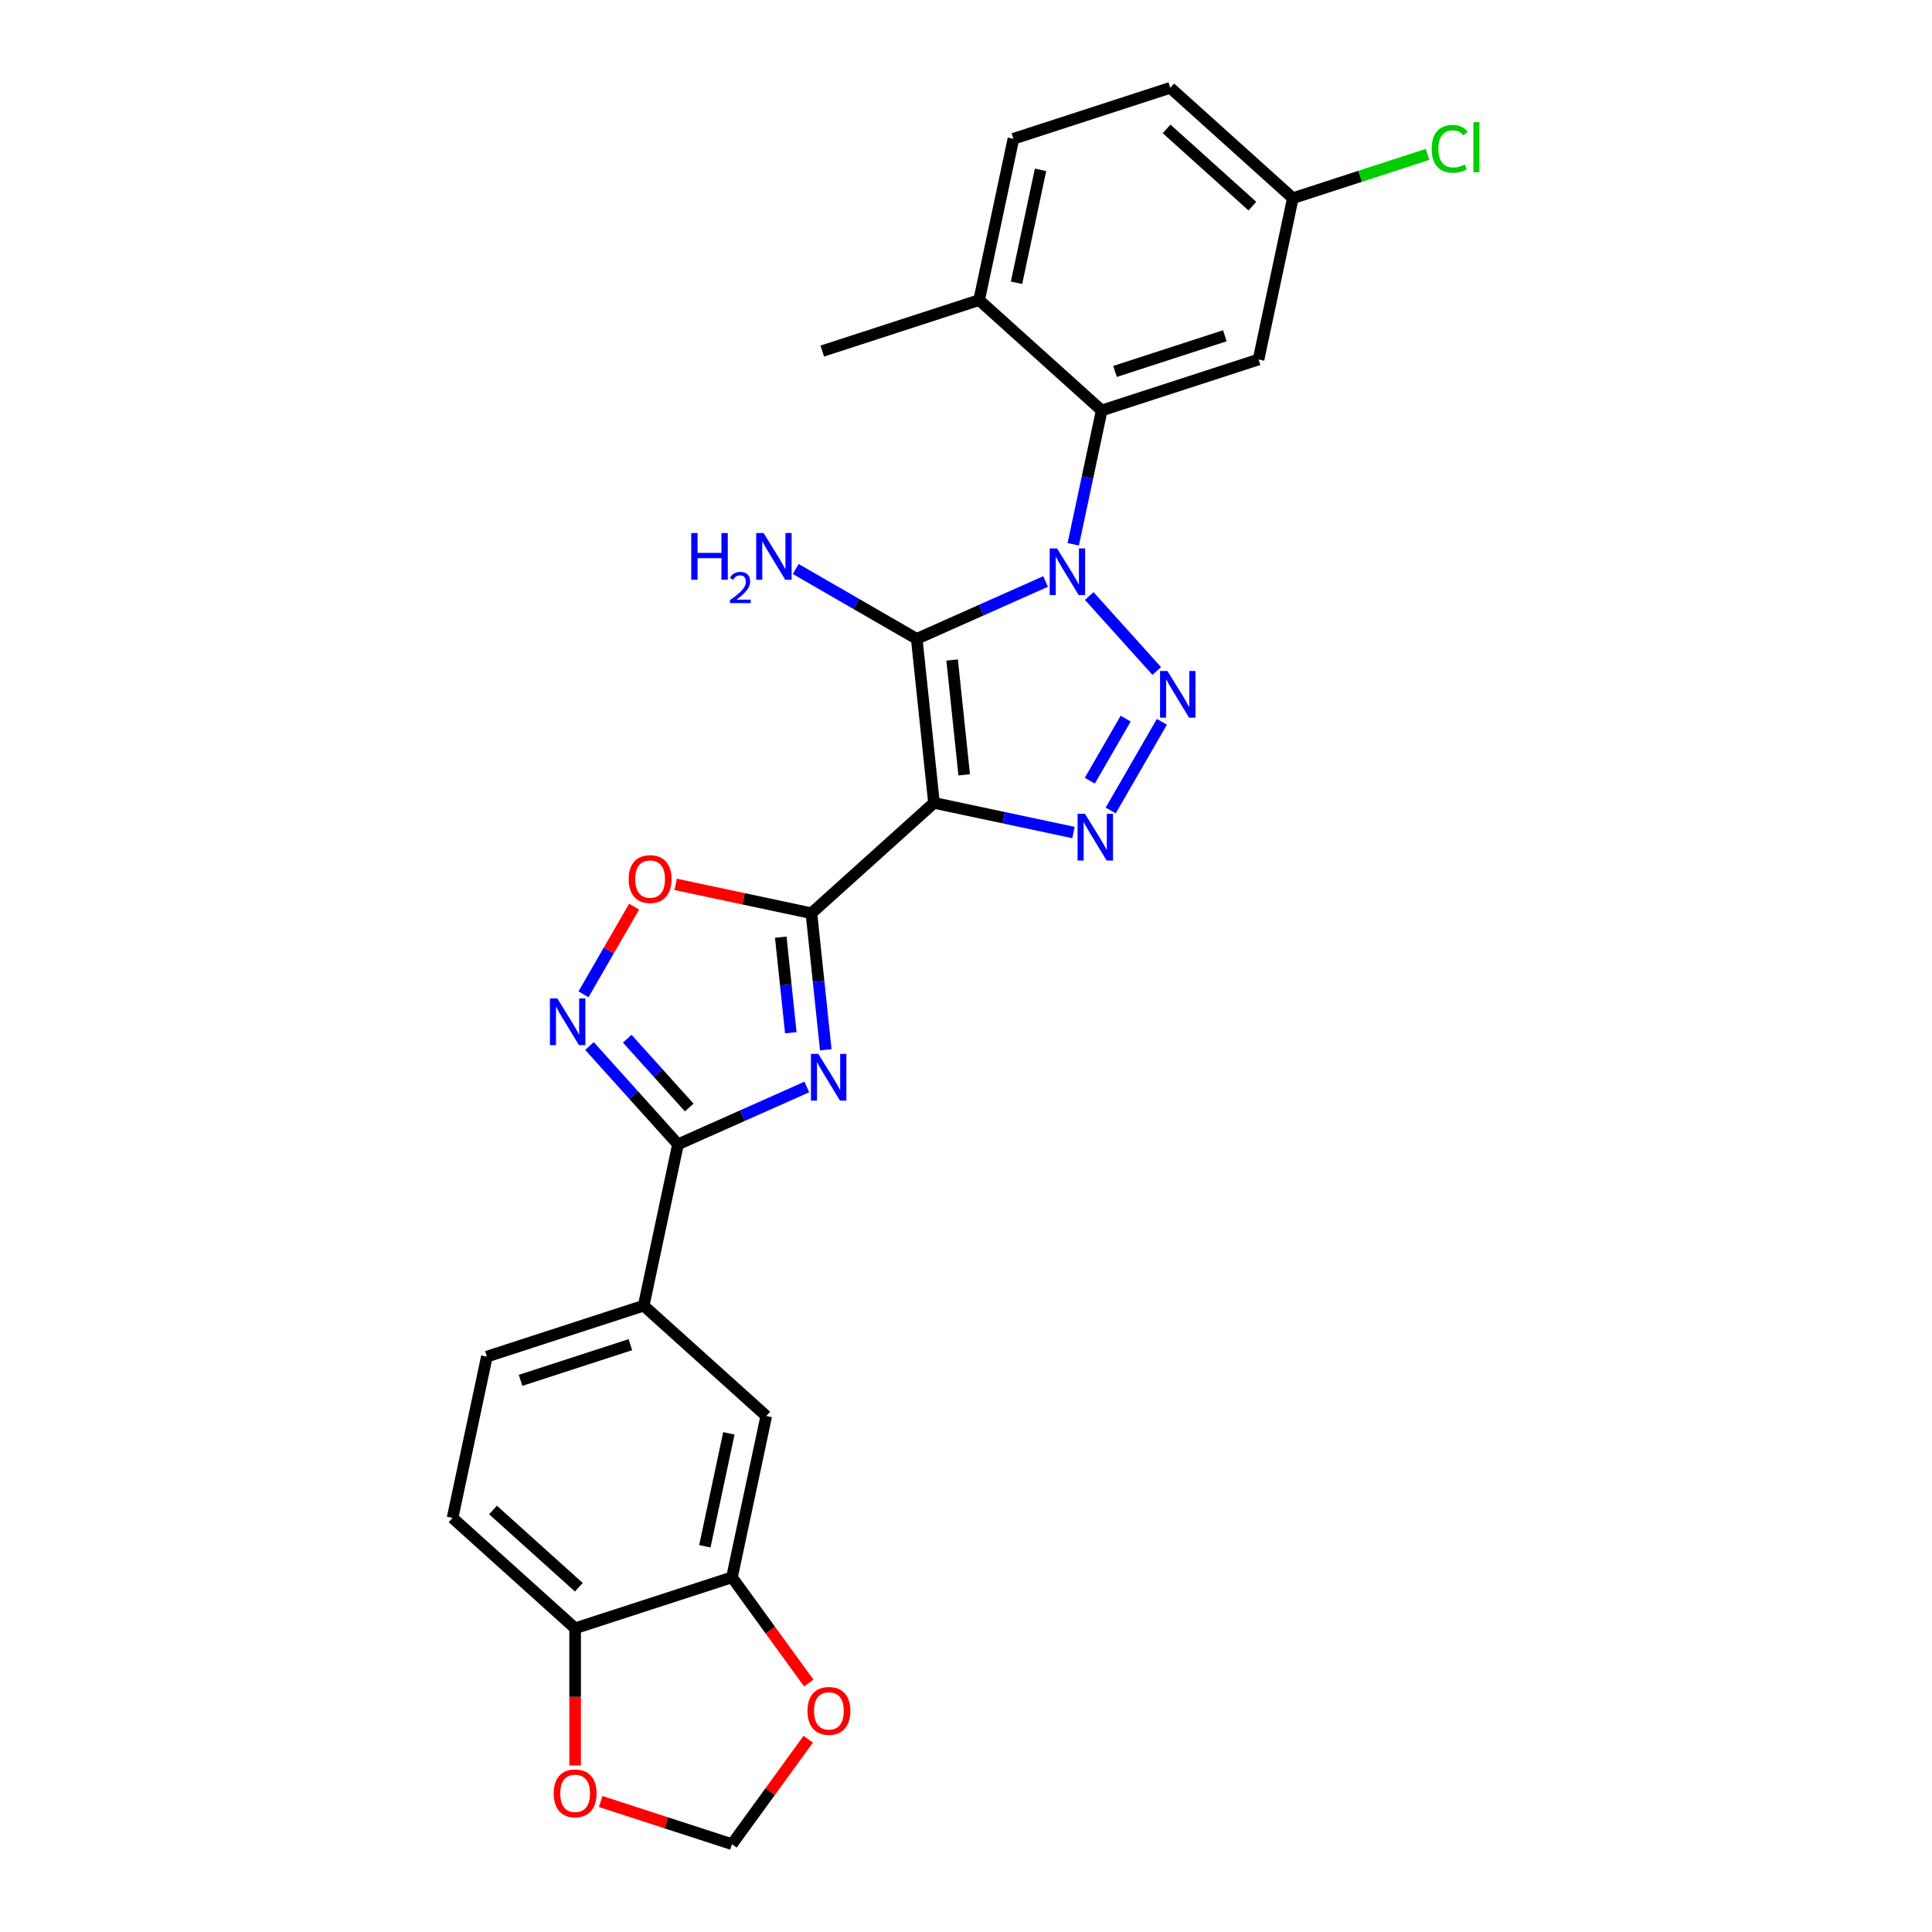<?xml version='1.0' encoding='iso-8859-1'?>
<svg version='1.1' baseProfile='full'
              xmlns='http://www.w3.org/2000/svg'
                      xmlns:rdkit='http://www.rdkit.org/xml'
                      xmlns:xlink='http://www.w3.org/1999/xlink'
                  xml:space='preserve'
width='1000px' height='1000px' viewBox='0 0 1000 1000'>
<!-- END OF HEADER -->
<rect style='opacity:1.0;fill:#FFFFFF;stroke:none' width='1000' height='1000' x='0' y='0'> </rect>
<path class='bond-1' d='M 541.185,300.983 L 507.844,315.827' style='fill:none;fill-rule:evenodd;stroke:#0000FF;stroke-width:6px;stroke-linecap:butt;stroke-linejoin:miter;stroke-opacity:1' />
<path class='bond-1' d='M 507.844,315.827 L 474.503,330.672' style='fill:none;fill-rule:evenodd;stroke:#000000;stroke-width:6px;stroke-linecap:butt;stroke-linejoin:miter;stroke-opacity:1' />
<path class='bond-2' d='M 563.789,308.503 L 598.727,347.306' style='fill:none;fill-rule:evenodd;stroke:#0000FF;stroke-width:6px;stroke-linecap:butt;stroke-linejoin:miter;stroke-opacity:1' />
<path class='bond-8' d='M 555.51,281.729 L 562.873,247.091' style='fill:none;fill-rule:evenodd;stroke:#0000FF;stroke-width:6px;stroke-linecap:butt;stroke-linejoin:miter;stroke-opacity:1' />
<path class='bond-8' d='M 562.873,247.091 L 570.235,212.452' style='fill:none;fill-rule:evenodd;stroke:#000000;stroke-width:6px;stroke-linecap:butt;stroke-linejoin:miter;stroke-opacity:1' />
<path class='bond-0' d='M 483.426,415.568 L 474.503,330.672' style='fill:none;fill-rule:evenodd;stroke:#000000;stroke-width:6px;stroke-linecap:butt;stroke-linejoin:miter;stroke-opacity:1' />
<path class='bond-0' d='M 499.067,401.049 L 492.821,341.622' style='fill:none;fill-rule:evenodd;stroke:#000000;stroke-width:6px;stroke-linecap:butt;stroke-linejoin:miter;stroke-opacity:1' />
<path class='bond-3' d='M 483.426,415.568 L 419.988,472.688' style='fill:none;fill-rule:evenodd;stroke:#000000;stroke-width:6px;stroke-linecap:butt;stroke-linejoin:miter;stroke-opacity:1' />
<path class='bond-27' d='M 483.426,415.568 L 519.524,423.241' style='fill:none;fill-rule:evenodd;stroke:#000000;stroke-width:6px;stroke-linecap:butt;stroke-linejoin:miter;stroke-opacity:1' />
<path class='bond-27' d='M 519.524,423.241 L 555.623,430.914' style='fill:none;fill-rule:evenodd;stroke:#0000FF;stroke-width:6px;stroke-linecap:butt;stroke-linejoin:miter;stroke-opacity:1' />
<path class='bond-16' d='M 474.503,330.672 L 443.19,312.593' style='fill:none;fill-rule:evenodd;stroke:#000000;stroke-width:6px;stroke-linecap:butt;stroke-linejoin:miter;stroke-opacity:1' />
<path class='bond-16' d='M 443.19,312.593 L 411.878,294.515' style='fill:none;fill-rule:evenodd;stroke:#0000FF;stroke-width:6px;stroke-linecap:butt;stroke-linejoin:miter;stroke-opacity:1' />
<path class='bond-4' d='M 601.396,373.611 L 574.899,419.506' style='fill:none;fill-rule:evenodd;stroke:#0000FF;stroke-width:6px;stroke-linecap:butt;stroke-linejoin:miter;stroke-opacity:1' />
<path class='bond-4' d='M 582.636,371.959 L 564.088,404.085' style='fill:none;fill-rule:evenodd;stroke:#0000FF;stroke-width:6px;stroke-linecap:butt;stroke-linejoin:miter;stroke-opacity:1' />
<path class='bond-5' d='M 419.988,472.688 L 423.702,508.026' style='fill:none;fill-rule:evenodd;stroke:#000000;stroke-width:6px;stroke-linecap:butt;stroke-linejoin:miter;stroke-opacity:1' />
<path class='bond-5' d='M 423.702,508.026 L 427.416,543.363' style='fill:none;fill-rule:evenodd;stroke:#0000FF;stroke-width:6px;stroke-linecap:butt;stroke-linejoin:miter;stroke-opacity:1' />
<path class='bond-5' d='M 404.123,485.074 L 406.723,509.81' style='fill:none;fill-rule:evenodd;stroke:#000000;stroke-width:6px;stroke-linecap:butt;stroke-linejoin:miter;stroke-opacity:1' />
<path class='bond-5' d='M 406.723,509.81 L 409.323,534.547' style='fill:none;fill-rule:evenodd;stroke:#0000FF;stroke-width:6px;stroke-linecap:butt;stroke-linejoin:miter;stroke-opacity:1' />
<path class='bond-9' d='M 419.988,472.688 L 384.854,465.22' style='fill:none;fill-rule:evenodd;stroke:#000000;stroke-width:6px;stroke-linecap:butt;stroke-linejoin:miter;stroke-opacity:1' />
<path class='bond-9' d='M 384.854,465.22 L 349.721,457.752' style='fill:none;fill-rule:evenodd;stroke:#FF0000;stroke-width:6px;stroke-linecap:butt;stroke-linejoin:miter;stroke-opacity:1' />
<path class='bond-6' d='M 417.609,562.617 L 384.268,577.461' style='fill:none;fill-rule:evenodd;stroke:#0000FF;stroke-width:6px;stroke-linecap:butt;stroke-linejoin:miter;stroke-opacity:1' />
<path class='bond-6' d='M 384.268,577.461 L 350.927,592.306' style='fill:none;fill-rule:evenodd;stroke:#000000;stroke-width:6px;stroke-linecap:butt;stroke-linejoin:miter;stroke-opacity:1' />
<path class='bond-10' d='M 350.927,592.306 L 333.179,675.805' style='fill:none;fill-rule:evenodd;stroke:#000000;stroke-width:6px;stroke-linecap:butt;stroke-linejoin:miter;stroke-opacity:1' />
<path class='bond-29' d='M 350.927,592.306 L 328.018,566.863' style='fill:none;fill-rule:evenodd;stroke:#000000;stroke-width:6px;stroke-linecap:butt;stroke-linejoin:miter;stroke-opacity:1' />
<path class='bond-29' d='M 328.018,566.863 L 305.109,541.42' style='fill:none;fill-rule:evenodd;stroke:#0000FF;stroke-width:6px;stroke-linecap:butt;stroke-linejoin:miter;stroke-opacity:1' />
<path class='bond-29' d='M 356.742,573.249 L 340.706,555.439' style='fill:none;fill-rule:evenodd;stroke:#000000;stroke-width:6px;stroke-linecap:butt;stroke-linejoin:miter;stroke-opacity:1' />
<path class='bond-29' d='M 340.706,555.439 L 324.67,537.629' style='fill:none;fill-rule:evenodd;stroke:#0000FF;stroke-width:6px;stroke-linecap:butt;stroke-linejoin:miter;stroke-opacity:1' />
<path class='bond-7' d='M 302.018,514.646 L 315.119,491.955' style='fill:none;fill-rule:evenodd;stroke:#0000FF;stroke-width:6px;stroke-linecap:butt;stroke-linejoin:miter;stroke-opacity:1' />
<path class='bond-7' d='M 315.119,491.955 L 328.22,469.263' style='fill:none;fill-rule:evenodd;stroke:#FF0000;stroke-width:6px;stroke-linecap:butt;stroke-linejoin:miter;stroke-opacity:1' />
<path class='bond-12' d='M 570.235,212.452 L 651.422,186.073' style='fill:none;fill-rule:evenodd;stroke:#000000;stroke-width:6px;stroke-linecap:butt;stroke-linejoin:miter;stroke-opacity:1' />
<path class='bond-12' d='M 577.138,192.258 L 633.968,173.793' style='fill:none;fill-rule:evenodd;stroke:#000000;stroke-width:6px;stroke-linecap:butt;stroke-linejoin:miter;stroke-opacity:1' />
<path class='bond-17' d='M 570.235,212.452 L 506.797,155.332' style='fill:none;fill-rule:evenodd;stroke:#000000;stroke-width:6px;stroke-linecap:butt;stroke-linejoin:miter;stroke-opacity:1' />
<path class='bond-13' d='M 333.179,675.805 L 396.617,732.924' style='fill:none;fill-rule:evenodd;stroke:#000000;stroke-width:6px;stroke-linecap:butt;stroke-linejoin:miter;stroke-opacity:1' />
<path class='bond-20' d='M 333.179,675.805 L 251.992,702.184' style='fill:none;fill-rule:evenodd;stroke:#000000;stroke-width:6px;stroke-linecap:butt;stroke-linejoin:miter;stroke-opacity:1' />
<path class='bond-20' d='M 326.277,695.999 L 269.446,714.464' style='fill:none;fill-rule:evenodd;stroke:#000000;stroke-width:6px;stroke-linecap:butt;stroke-linejoin:miter;stroke-opacity:1' />
<path class='bond-11' d='M 378.868,816.423 L 396.617,732.924' style='fill:none;fill-rule:evenodd;stroke:#000000;stroke-width:6px;stroke-linecap:butt;stroke-linejoin:miter;stroke-opacity:1' />
<path class='bond-11' d='M 364.831,800.349 L 377.255,741.9' style='fill:none;fill-rule:evenodd;stroke:#000000;stroke-width:6px;stroke-linecap:butt;stroke-linejoin:miter;stroke-opacity:1' />
<path class='bond-15' d='M 378.868,816.423 L 398.74,843.775' style='fill:none;fill-rule:evenodd;stroke:#000000;stroke-width:6px;stroke-linecap:butt;stroke-linejoin:miter;stroke-opacity:1' />
<path class='bond-15' d='M 398.74,843.775 L 418.612,871.126' style='fill:none;fill-rule:evenodd;stroke:#FF0000;stroke-width:6px;stroke-linecap:butt;stroke-linejoin:miter;stroke-opacity:1' />
<path class='bond-30' d='M 378.868,816.423 L 297.682,842.802' style='fill:none;fill-rule:evenodd;stroke:#000000;stroke-width:6px;stroke-linecap:butt;stroke-linejoin:miter;stroke-opacity:1' />
<path class='bond-23' d='M 651.422,186.073 L 669.17,102.574' style='fill:none;fill-rule:evenodd;stroke:#000000;stroke-width:6px;stroke-linecap:butt;stroke-linejoin:miter;stroke-opacity:1' />
<path class='bond-14' d='M 297.682,842.802 L 234.244,785.682' style='fill:none;fill-rule:evenodd;stroke:#000000;stroke-width:6px;stroke-linecap:butt;stroke-linejoin:miter;stroke-opacity:1' />
<path class='bond-14' d='M 299.59,821.547 L 255.184,781.563' style='fill:none;fill-rule:evenodd;stroke:#000000;stroke-width:6px;stroke-linecap:butt;stroke-linejoin:miter;stroke-opacity:1' />
<path class='bond-18' d='M 297.682,842.802 L 297.682,878.305' style='fill:none;fill-rule:evenodd;stroke:#000000;stroke-width:6px;stroke-linecap:butt;stroke-linejoin:miter;stroke-opacity:1' />
<path class='bond-18' d='M 297.682,878.305 L 297.682,913.808' style='fill:none;fill-rule:evenodd;stroke:#FF0000;stroke-width:6px;stroke-linecap:butt;stroke-linejoin:miter;stroke-opacity:1' />
<path class='bond-19' d='M 418.34,900.218 L 398.604,927.382' style='fill:none;fill-rule:evenodd;stroke:#FF0000;stroke-width:6px;stroke-linecap:butt;stroke-linejoin:miter;stroke-opacity:1' />
<path class='bond-19' d='M 398.604,927.382 L 378.868,954.545' style='fill:none;fill-rule:evenodd;stroke:#000000;stroke-width:6px;stroke-linecap:butt;stroke-linejoin:miter;stroke-opacity:1' />
<path class='bond-22' d='M 506.797,155.332 L 524.546,71.834' style='fill:none;fill-rule:evenodd;stroke:#000000;stroke-width:6px;stroke-linecap:butt;stroke-linejoin:miter;stroke-opacity:1' />
<path class='bond-22' d='M 526.159,146.357 L 538.583,87.908' style='fill:none;fill-rule:evenodd;stroke:#000000;stroke-width:6px;stroke-linecap:butt;stroke-linejoin:miter;stroke-opacity:1' />
<path class='bond-26' d='M 506.797,155.332 L 425.611,181.711' style='fill:none;fill-rule:evenodd;stroke:#000000;stroke-width:6px;stroke-linecap:butt;stroke-linejoin:miter;stroke-opacity:1' />
<path class='bond-31' d='M 310.914,932.466 L 344.891,943.506' style='fill:none;fill-rule:evenodd;stroke:#FF0000;stroke-width:6px;stroke-linecap:butt;stroke-linejoin:miter;stroke-opacity:1' />
<path class='bond-31' d='M 344.891,943.506 L 378.868,954.545' style='fill:none;fill-rule:evenodd;stroke:#000000;stroke-width:6px;stroke-linecap:butt;stroke-linejoin:miter;stroke-opacity:1' />
<path class='bond-21' d='M 251.992,702.184 L 234.244,785.682' style='fill:none;fill-rule:evenodd;stroke:#000000;stroke-width:6px;stroke-linecap:butt;stroke-linejoin:miter;stroke-opacity:1' />
<path class='bond-24' d='M 524.546,71.834 L 605.732,45.455' style='fill:none;fill-rule:evenodd;stroke:#000000;stroke-width:6px;stroke-linecap:butt;stroke-linejoin:miter;stroke-opacity:1' />
<path class='bond-25' d='M 669.17,102.574 L 704.035,91.246' style='fill:none;fill-rule:evenodd;stroke:#000000;stroke-width:6px;stroke-linecap:butt;stroke-linejoin:miter;stroke-opacity:1' />
<path class='bond-25' d='M 704.035,91.246 L 738.9,79.918' style='fill:none;fill-rule:evenodd;stroke:#00CC00;stroke-width:6px;stroke-linecap:butt;stroke-linejoin:miter;stroke-opacity:1' />
<path class='bond-28' d='M 669.17,102.574 L 605.732,45.455' style='fill:none;fill-rule:evenodd;stroke:#000000;stroke-width:6px;stroke-linecap:butt;stroke-linejoin:miter;stroke-opacity:1' />
<path class='bond-28' d='M 648.23,106.694 L 603.824,66.71' style='fill:none;fill-rule:evenodd;stroke:#000000;stroke-width:6px;stroke-linecap:butt;stroke-linejoin:miter;stroke-opacity:1' />
<path  class='atom-0' d='M 547.143 283.863
L 555.065 296.668
Q 555.851 297.932, 557.114 300.219
Q 558.377 302.507, 558.446 302.644
L 558.446 283.863
L 561.655 283.863
L 561.655 308.039
L 558.343 308.039
L 549.841 294.039
Q 548.851 292.4, 547.792 290.522
Q 546.768 288.644, 546.46 288.063
L 546.46 308.039
L 543.319 308.039
L 543.319 283.863
L 547.143 283.863
' fill='#0000FF'/>
<path  class='atom-3' d='M 604.263 347.301
L 612.185 360.106
Q 612.97 361.37, 614.234 363.657
Q 615.497 365.945, 615.565 366.082
L 615.565 347.301
L 618.775 347.301
L 618.775 371.477
L 615.463 371.477
L 606.961 357.477
Q 605.97 355.838, 604.912 353.96
Q 603.888 352.082, 603.58 351.501
L 603.58 371.477
L 600.439 371.477
L 600.439 347.301
L 604.263 347.301
' fill='#0000FF'/>
<path  class='atom-5' d='M 561.581 421.229
L 569.503 434.034
Q 570.288 435.297, 571.552 437.585
Q 572.815 439.873, 572.883 440.009
L 572.883 421.229
L 576.093 421.229
L 576.093 445.404
L 572.781 445.404
L 564.279 431.405
Q 563.288 429.766, 562.23 427.888
Q 561.205 426.009, 560.898 425.429
L 560.898 445.404
L 557.757 445.404
L 557.757 421.229
L 561.581 421.229
' fill='#0000FF'/>
<path  class='atom-6' d='M 423.567 545.497
L 431.489 558.302
Q 432.274 559.565, 433.538 561.853
Q 434.801 564.141, 434.869 564.277
L 434.869 545.497
L 438.079 545.497
L 438.079 569.672
L 434.767 569.672
L 426.265 555.673
Q 425.275 554.034, 424.216 552.156
Q 423.192 550.278, 422.884 549.697
L 422.884 569.672
L 419.743 569.672
L 419.743 545.497
L 423.567 545.497
' fill='#0000FF'/>
<path  class='atom-8' d='M 288.463 516.78
L 296.385 529.585
Q 297.17 530.848, 298.434 533.136
Q 299.697 535.424, 299.765 535.56
L 299.765 516.78
L 302.975 516.78
L 302.975 540.955
L 299.663 540.955
L 291.161 526.956
Q 290.171 525.317, 289.112 523.439
Q 288.088 521.56, 287.78 520.98
L 287.78 540.955
L 284.639 540.955
L 284.639 516.78
L 288.463 516.78
' fill='#0000FF'/>
<path  class='atom-10' d='M 325.392 455.008
Q 325.392 449.204, 328.26 445.96
Q 331.128 442.716, 336.489 442.716
Q 341.85 442.716, 344.718 445.96
Q 347.587 449.204, 347.587 455.008
Q 347.587 460.881, 344.684 464.228
Q 341.782 467.54, 336.489 467.54
Q 331.162 467.54, 328.26 464.228
Q 325.392 460.916, 325.392 455.008
M 336.489 464.808
Q 340.177 464.808, 342.157 462.35
Q 344.172 459.857, 344.172 455.008
Q 344.172 450.262, 342.157 447.872
Q 340.177 445.448, 336.489 445.448
Q 332.801 445.448, 330.787 447.838
Q 328.806 450.228, 328.806 455.008
Q 328.806 459.891, 330.787 462.35
Q 332.801 464.808, 336.489 464.808
' fill='#FF0000'/>
<path  class='atom-16' d='M 417.947 885.553
Q 417.947 879.748, 420.815 876.504
Q 423.683 873.26, 429.044 873.26
Q 434.405 873.26, 437.273 876.504
Q 440.142 879.748, 440.142 885.553
Q 440.142 891.426, 437.239 894.772
Q 434.337 898.084, 429.044 898.084
Q 423.718 898.084, 420.815 894.772
Q 417.947 891.46, 417.947 885.553
M 429.044 895.352
Q 432.732 895.352, 434.712 892.894
Q 436.727 890.401, 436.727 885.553
Q 436.727 880.806, 434.712 878.416
Q 432.732 875.992, 429.044 875.992
Q 425.357 875.992, 423.342 878.382
Q 421.362 880.772, 421.362 885.553
Q 421.362 890.435, 423.342 892.894
Q 425.357 895.352, 429.044 895.352
' fill='#FF0000'/>
<path  class='atom-17' d='M 357.78 275.902
L 361.058 275.902
L 361.058 286.18
L 373.419 286.18
L 373.419 275.902
L 376.697 275.902
L 376.697 300.077
L 373.419 300.077
L 373.419 288.912
L 361.058 288.912
L 361.058 300.077
L 357.78 300.077
L 357.78 275.902
' fill='#0000FF'/>
<path  class='atom-17' d='M 377.869 299.229
Q 378.454 297.719, 379.852 296.885
Q 381.249 296.029, 383.187 296.029
Q 385.598 296.029, 386.951 297.336
Q 388.303 298.643, 388.303 300.964
Q 388.303 303.331, 386.545 305.539
Q 384.81 307.748, 381.204 310.362
L 388.573 310.362
L 388.573 312.165
L 377.823 312.165
L 377.823 310.655
Q 380.798 308.537, 382.556 306.959
Q 384.336 305.381, 385.193 303.962
Q 386.049 302.542, 386.049 301.077
Q 386.049 299.545, 385.283 298.688
Q 384.517 297.832, 383.187 297.832
Q 381.903 297.832, 381.046 298.35
Q 380.19 298.869, 379.581 300.018
L 377.869 299.229
' fill='#0000FF'/>
<path  class='atom-17' d='M 395.232 275.902
L 403.153 288.707
Q 403.939 289.97, 405.202 292.258
Q 406.466 294.546, 406.534 294.682
L 406.534 275.902
L 409.744 275.902
L 409.744 300.077
L 406.431 300.077
L 397.929 286.078
Q 396.939 284.439, 395.88 282.561
Q 394.856 280.683, 394.549 280.102
L 394.549 300.077
L 391.407 300.077
L 391.407 275.902
L 395.232 275.902
' fill='#0000FF'/>
<path  class='atom-19' d='M 286.585 928.235
Q 286.585 922.43, 289.453 919.186
Q 292.321 915.942, 297.682 915.942
Q 303.043 915.942, 305.911 919.186
Q 308.78 922.43, 308.78 928.235
Q 308.78 934.108, 305.877 937.454
Q 302.975 940.766, 297.682 940.766
Q 292.355 940.766, 289.453 937.454
Q 286.585 934.142, 286.585 928.235
M 297.682 938.035
Q 301.37 938.035, 303.35 935.576
Q 305.365 933.083, 305.365 928.235
Q 305.365 923.488, 303.35 921.098
Q 301.37 918.674, 297.682 918.674
Q 293.994 918.674, 291.98 921.064
Q 289.999 923.454, 289.999 928.235
Q 289.999 933.118, 291.98 935.576
Q 293.994 938.035, 297.682 938.035
' fill='#FF0000'/>
<path  class='atom-26' d='M 741.034 77.032
Q 741.034 71.022, 743.834 67.881
Q 746.668 64.705, 752.029 64.705
Q 757.014 64.705, 759.678 68.222
L 757.424 70.066
Q 755.478 67.505, 752.029 67.505
Q 748.376 67.505, 746.429 69.964
Q 744.517 72.388, 744.517 77.032
Q 744.517 81.812, 746.498 84.271
Q 748.512 86.729, 752.405 86.729
Q 755.068 86.729, 758.175 85.124
L 759.132 87.685
Q 757.868 88.505, 755.956 88.983
Q 754.044 89.461, 751.927 89.461
Q 746.668 89.461, 743.834 86.251
Q 741.034 83.042, 741.034 77.032
' fill='#00CC00'/>
<path  class='atom-26' d='M 762.614 63.237
L 765.756 63.237
L 765.756 89.154
L 762.614 89.154
L 762.614 63.237
' fill='#00CC00'/>
</svg>

